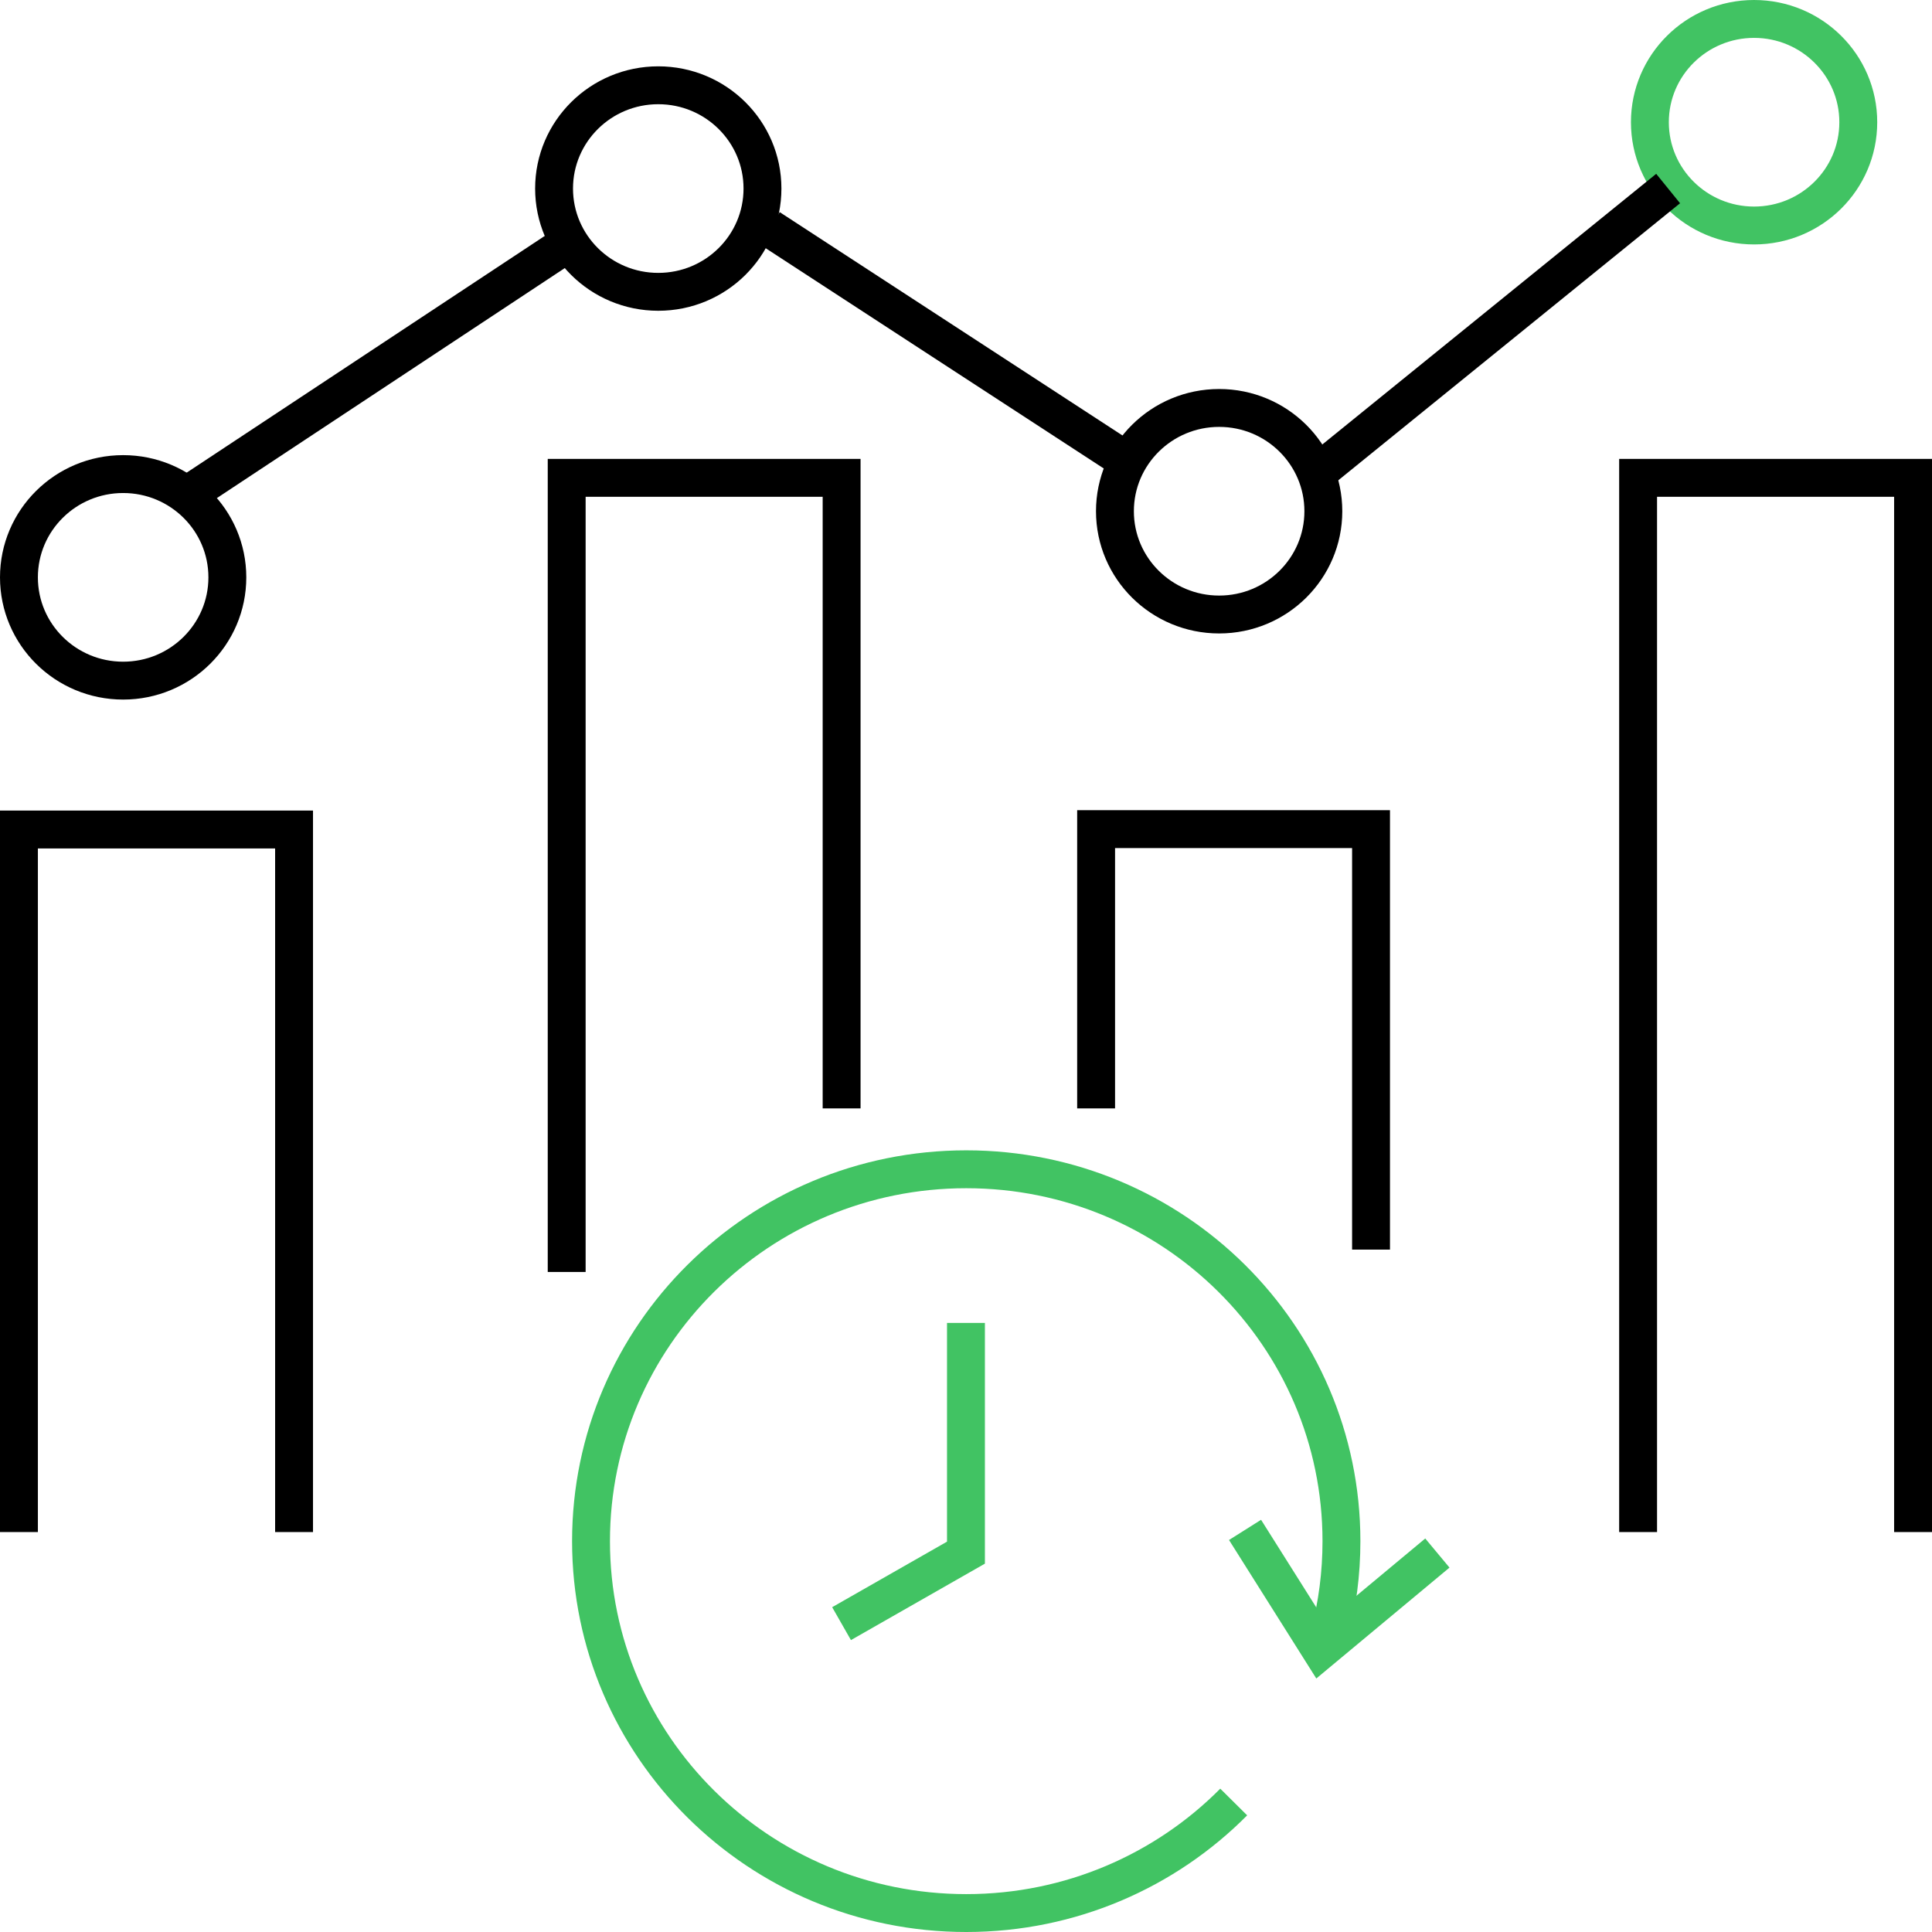 <svg width="102" height="102" viewBox="0 0 102 102" fill="none" xmlns="http://www.w3.org/2000/svg">
<path d="M1 80.885V43.794H15.525V80.885" stroke="black" stroke-width="2"/>
<path d="M86.484 80.885V25.228H101V80.885" stroke="black" stroke-width="2"/>
<path d="M29.918 67.154V25.228H44.433V58.518" stroke="black" stroke-width="2"/>
<path d="M57.869 58.518V43.774H72.384V65.973" stroke="black" stroke-width="2"/>
<path d="M34.753 15.407C37.792 15.407 40.255 12.966 40.255 9.954C40.255 6.943 37.792 4.502 34.753 4.502C31.715 4.502 29.252 6.943 29.252 9.954C29.252 12.966 31.715 15.407 34.753 15.407Z" stroke="black" stroke-width="2"/>
<path d="M6.501 35.934C9.54 35.934 12.003 33.493 12.003 30.482C12.003 27.47 9.54 25.029 6.501 25.029C3.463 25.029 1 27.47 1 30.482C1 33.493 3.463 35.934 6.501 35.934Z" stroke="black" stroke-width="2"/>
<path d="M92.607 11.905C95.645 11.905 98.108 9.464 98.108 6.453C98.108 3.441 95.645 1 92.607 1C89.569 1 87.106 3.441 87.106 6.453C87.106 9.464 89.569 11.905 92.607 11.905Z" stroke="#41C363" stroke-width="2" stroke-miterlimit="10"/>
<path d="M64.365 32.443C67.403 32.443 69.866 30.002 69.866 26.99C69.866 23.979 67.403 21.538 64.365 21.538C61.326 21.538 58.863 23.979 58.863 26.99C58.863 30.002 61.326 32.443 64.365 32.443Z" stroke="black" stroke-width="2"/>
<path d="M70.19 86.295C70.604 84.724 70.822 83.071 70.822 81.366C70.822 70.522 61.953 61.732 51.013 61.732C40.072 61.732 31.203 70.522 31.203 81.366C31.203 92.21 40.072 101 51.013 101C56.545 101 61.549 98.751 65.134 95.137" stroke="#41C363" stroke-width="2" stroke-miterlimit="10"/>
<path d="M65.732 80.771L69.732 87.117L75.886 81.993" stroke="#41C363" stroke-width="2" stroke-miterlimit="10"/>
<path d="M50.998 69.845V81.972L44.43 85.72" stroke="#41C363" stroke-width="2" stroke-miterlimit="10"/>
<path d="M9.846 26.158L29.914 12.891" stroke="black" stroke-width="2"/>
<path d="M40.621 12.039L58.856 23.92" stroke="black" stroke-width="2"/>
<path d="M69.865 24.71L88.069 9.954" stroke="black" stroke-width="2"/>
</svg>
